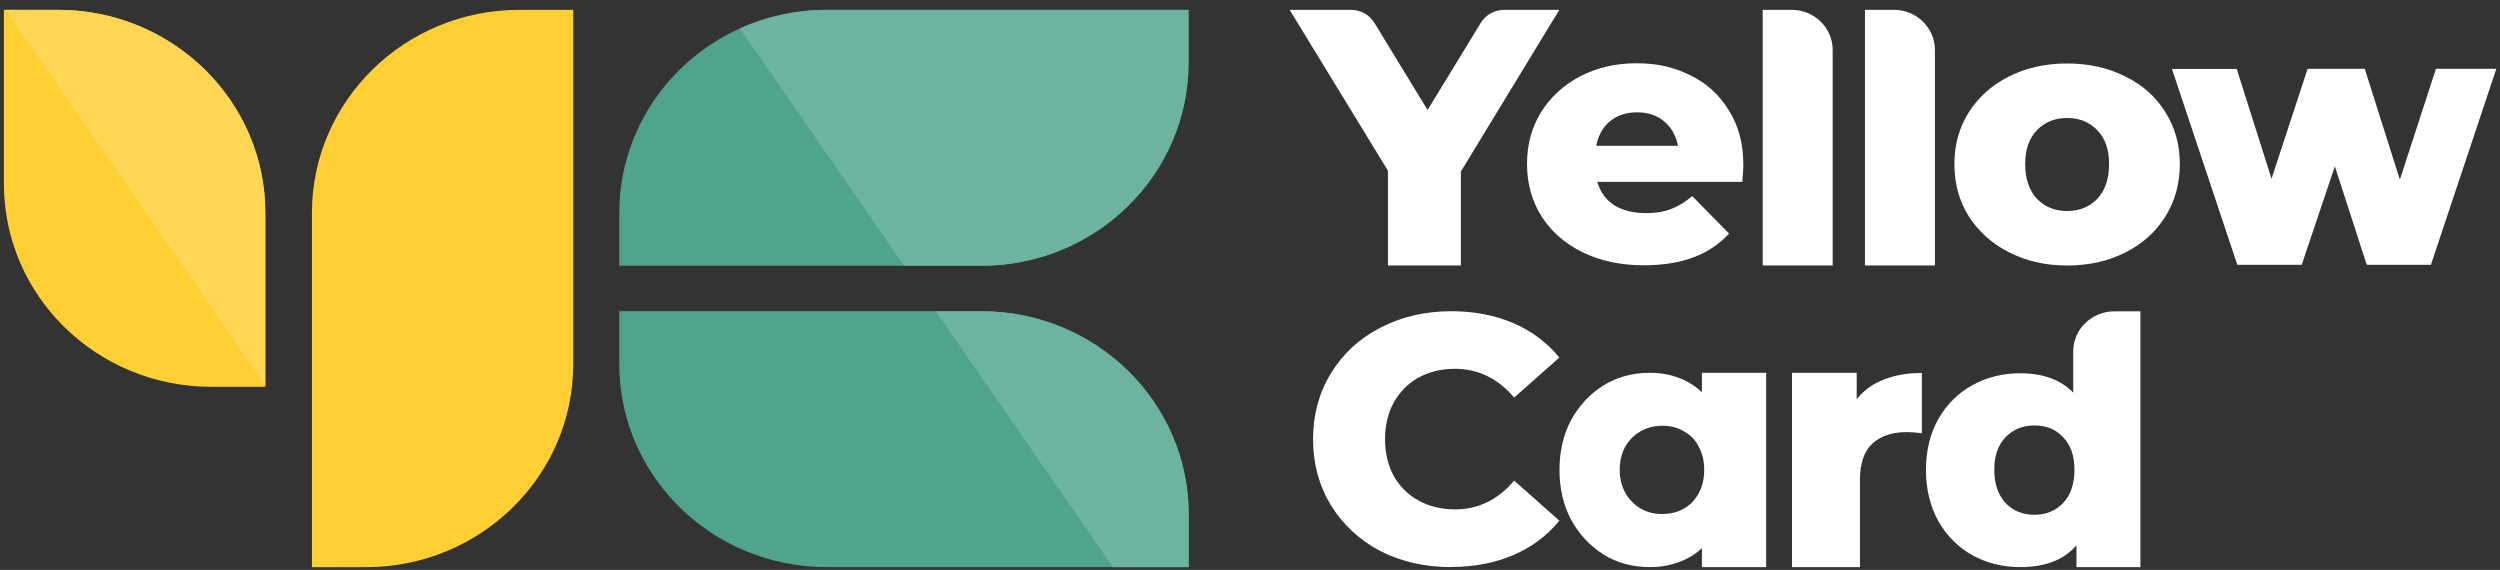 <svg width="136" height="31" viewBox="0 0 136 31" fill="none" xmlns="http://www.w3.org/2000/svg">
<rect x="0" y="0" width="136" height="31" fill="#333333" stroke="none"/>
<g clip-path="url(#clip0_1042_29088)">
<path d="M16.969 11.585C16.969 5.487 22.022 0.535 28.254 0.535H31.185V19.805C31.185 25.911 26.132 30.854 19.9 30.854H16.969V11.585Z" fill="#FFCF33"/>
<path d="M0.211 9.993C0.211 16.099 5.264 21.043 11.496 21.043H14.427V11.585C14.436 5.487 9.383 0.535 3.142 0.535H0.211V9.993Z" fill="#FFCF33"/>
<path d="M14.437 20.967L0.297 0.535H3.144C9.384 0.535 14.437 5.487 14.437 11.585V20.959V20.967Z" fill="#FFD755"/>
<path d="M53.37 16.93C59.602 16.93 64.655 21.873 64.655 27.979V30.851H44.973C38.741 30.851 33.688 25.907 33.688 19.802V16.93H53.37Z" fill="#4FA58C"/>
<path d="M60.541 30.851L50.906 16.93H53.382C59.615 16.93 64.668 21.873 64.668 27.979V30.851H60.541Z" fill="#6CB49F"/>
<path d="M53.37 14.457C59.602 14.457 64.655 9.513 64.655 3.407V0.535H44.973C38.741 0.535 33.688 5.487 33.688 11.585V14.457H53.37Z" fill="#4FA58C"/>
<path d="M49.186 14.457L40.25 1.546C41.69 0.897 43.29 0.535 44.975 0.535H64.657V3.407C64.657 9.513 59.604 14.457 53.371 14.457H49.186Z" fill="#6CB49F"/>
<path d="M116.438 16.938V30.851H112.96V29.663C112.277 30.455 111.267 30.851 109.902 30.851C108.959 30.851 108.092 30.64 107.308 30.211C106.525 29.773 105.902 29.149 105.447 28.349C105.001 27.549 104.773 26.614 104.773 25.562C104.773 24.509 105.001 23.582 105.447 22.791C105.91 21.991 106.525 21.376 107.308 20.946C108.092 20.517 108.951 20.306 109.902 20.306C111.14 20.306 112.109 20.66 112.783 21.359V19.119C112.783 17.915 113.785 16.938 115.015 16.938H116.43H116.438ZM110.677 28.004C111.3 28.004 111.823 27.794 112.235 27.364C112.648 26.926 112.85 26.32 112.85 25.553C112.85 24.787 112.648 24.214 112.235 23.785C111.839 23.355 111.317 23.145 110.677 23.145C110.037 23.145 109.515 23.355 109.102 23.785C108.69 24.214 108.488 24.804 108.488 25.553C108.488 26.303 108.69 26.918 109.102 27.364C109.515 27.794 110.037 28.004 110.677 28.004Z" fill="white"/>
<path d="M101.013 21.705C101.392 21.233 101.872 20.879 102.47 20.652C103.077 20.408 103.776 20.29 104.55 20.29V23.566C104.214 23.524 103.936 23.507 103.717 23.507C102.925 23.507 102.302 23.717 101.847 24.139C101.409 24.56 101.182 25.208 101.182 26.076V30.851H97.484V20.281H101.005V21.705H101.013Z" fill="white"/>
<path fill-rule="evenodd" clip-rule="evenodd" d="M87.219 30.16C87.969 30.623 88.811 30.851 89.754 30.851C90.445 30.851 91.068 30.716 91.632 30.455C91.995 30.287 92.315 30.076 92.584 29.823V30.851H96.079V20.281H92.584V21.334C92.306 21.073 91.986 20.854 91.616 20.677C91.068 20.416 90.445 20.281 89.754 20.281C88.811 20.281 87.969 20.509 87.219 20.972C86.487 21.435 85.906 22.058 85.468 22.85C85.046 23.642 84.836 24.551 84.836 25.562C84.836 26.573 85.046 27.482 85.468 28.274C85.906 29.065 86.487 29.697 87.219 30.152V30.16ZM92.079 27.297C91.658 27.743 91.102 27.962 90.411 27.962C89.973 27.962 89.578 27.861 89.232 27.651C88.879 27.44 88.609 27.154 88.407 26.791C88.213 26.429 88.112 26.017 88.112 25.562C88.112 25.107 88.213 24.669 88.407 24.307C88.617 23.945 88.895 23.667 89.232 23.473C89.586 23.263 89.982 23.162 90.437 23.162C90.891 23.162 91.279 23.263 91.616 23.473C91.969 23.667 92.239 23.945 92.416 24.307C92.609 24.669 92.71 25.09 92.71 25.562C92.71 26.261 92.5 26.834 92.079 27.297Z" fill="white"/>
<path d="M78.951 30.851C77.519 30.851 76.23 30.556 75.085 29.975C73.956 29.377 73.064 28.552 72.407 27.491C71.758 26.43 71.43 25.234 71.43 23.895C71.43 22.556 71.758 21.36 72.407 20.299C73.055 19.237 73.948 18.42 75.085 17.831C76.23 17.233 77.519 16.93 78.951 16.93C80.197 16.93 81.326 17.149 82.328 17.578C83.33 18.008 84.164 18.639 84.829 19.448L82.37 21.629C81.486 20.585 80.408 20.063 79.153 20.063C78.412 20.063 77.746 20.223 77.165 20.543C76.592 20.863 76.146 21.318 75.818 21.899C75.506 22.471 75.346 23.137 75.346 23.886C75.346 24.636 75.506 25.31 75.818 25.891C76.146 26.463 76.592 26.91 77.165 27.23C77.755 27.55 78.412 27.71 79.153 27.71C80.416 27.71 81.486 27.188 82.37 26.143L84.829 28.325C84.164 29.142 83.33 29.765 82.328 30.194C81.326 30.624 80.197 30.843 78.951 30.843V30.851Z" fill="white"/>
<path fill-rule="evenodd" clip-rule="evenodd" d="M132.246 14.396L135.8 3.742H132.516L130.553 9.772L128.642 3.742H125.534L123.572 9.722L121.677 3.751H118.156L121.71 14.405H125.214L127.016 9.048L128.751 14.405H132.255L132.246 14.396Z" fill="white"/>
<path d="M112.452 14.444C111.289 14.444 110.245 14.208 109.31 13.736C108.375 13.265 107.643 12.608 107.104 11.774C106.581 10.94 106.32 9.989 106.32 8.927C106.32 7.866 106.581 6.94 107.104 6.106C107.634 5.272 108.367 4.624 109.285 4.161C110.22 3.689 111.272 3.453 112.452 3.453C113.631 3.453 114.683 3.689 115.618 4.161C116.553 4.615 117.277 5.264 117.8 6.106C118.322 6.931 118.583 7.875 118.583 8.927C118.583 9.98 118.322 10.932 117.8 11.774C117.277 12.608 116.553 13.265 115.618 13.736C114.683 14.208 113.631 14.444 112.452 14.444ZM112.452 11.479C113.117 11.479 113.664 11.26 114.094 10.814C114.523 10.359 114.734 9.728 114.734 8.927C114.734 8.127 114.523 7.529 114.094 7.083C113.664 6.637 113.117 6.418 112.452 6.418C111.786 6.418 111.239 6.637 110.809 7.083C110.38 7.529 110.169 8.144 110.169 8.927C110.169 9.711 110.38 10.351 110.809 10.814C111.239 11.26 111.786 11.479 112.452 11.479Z" fill="white"/>
<path d="M95.891 0.535H97.466C98.695 0.535 99.697 1.512 99.697 2.716V14.44H95.891V0.535Z" fill="white"/>
<path d="M101.453 0.535H103.028C104.258 0.535 105.26 1.512 105.26 2.716V14.44H101.453V0.535Z" fill="white"/>
<path d="M94.844 8.975C94.844 8.975 94.827 9.312 94.785 9.893H86.894C87.054 10.44 87.357 10.87 87.812 11.164C88.284 11.451 88.856 11.594 89.555 11.594C90.077 11.594 90.524 11.518 90.894 11.375C91.282 11.232 91.669 10.996 92.057 10.668L94.061 12.706C93.008 13.859 91.467 14.432 89.437 14.432C88.166 14.432 87.054 14.196 86.094 13.725C85.134 13.253 84.384 12.596 83.854 11.762C83.331 10.929 83.07 9.977 83.07 8.916C83.07 7.855 83.323 6.937 83.828 6.111C84.35 5.277 85.066 4.62 85.968 4.149C86.877 3.677 87.896 3.441 89.033 3.441C90.17 3.441 91.097 3.66 91.972 4.107C92.857 4.536 93.547 5.176 94.053 6.01C94.575 6.835 94.836 7.812 94.836 8.949L94.844 8.975ZM89.058 6.111C88.469 6.111 87.98 6.271 87.576 6.6C87.189 6.928 86.944 7.374 86.835 7.93H91.282C91.172 7.366 90.92 6.92 90.524 6.6C90.136 6.271 89.648 6.111 89.067 6.111H89.058Z" fill="white"/>
<path d="M79.471 9.345V14.44H75.504V9.286L70.156 0.535H73.483C74.013 0.535 74.502 0.805 74.772 1.251L77.66 5.984L80.549 1.251C80.819 0.805 81.307 0.535 81.838 0.535H84.827L79.463 9.345H79.471Z" fill="white"/>
</g>
<defs>
<clipPath id="clip0_1042_29088">
<rect width="135.586" height="30.319" fill="white" transform="translate(0.211 0.535)"/>
</clipPath>
</defs>
</svg>
